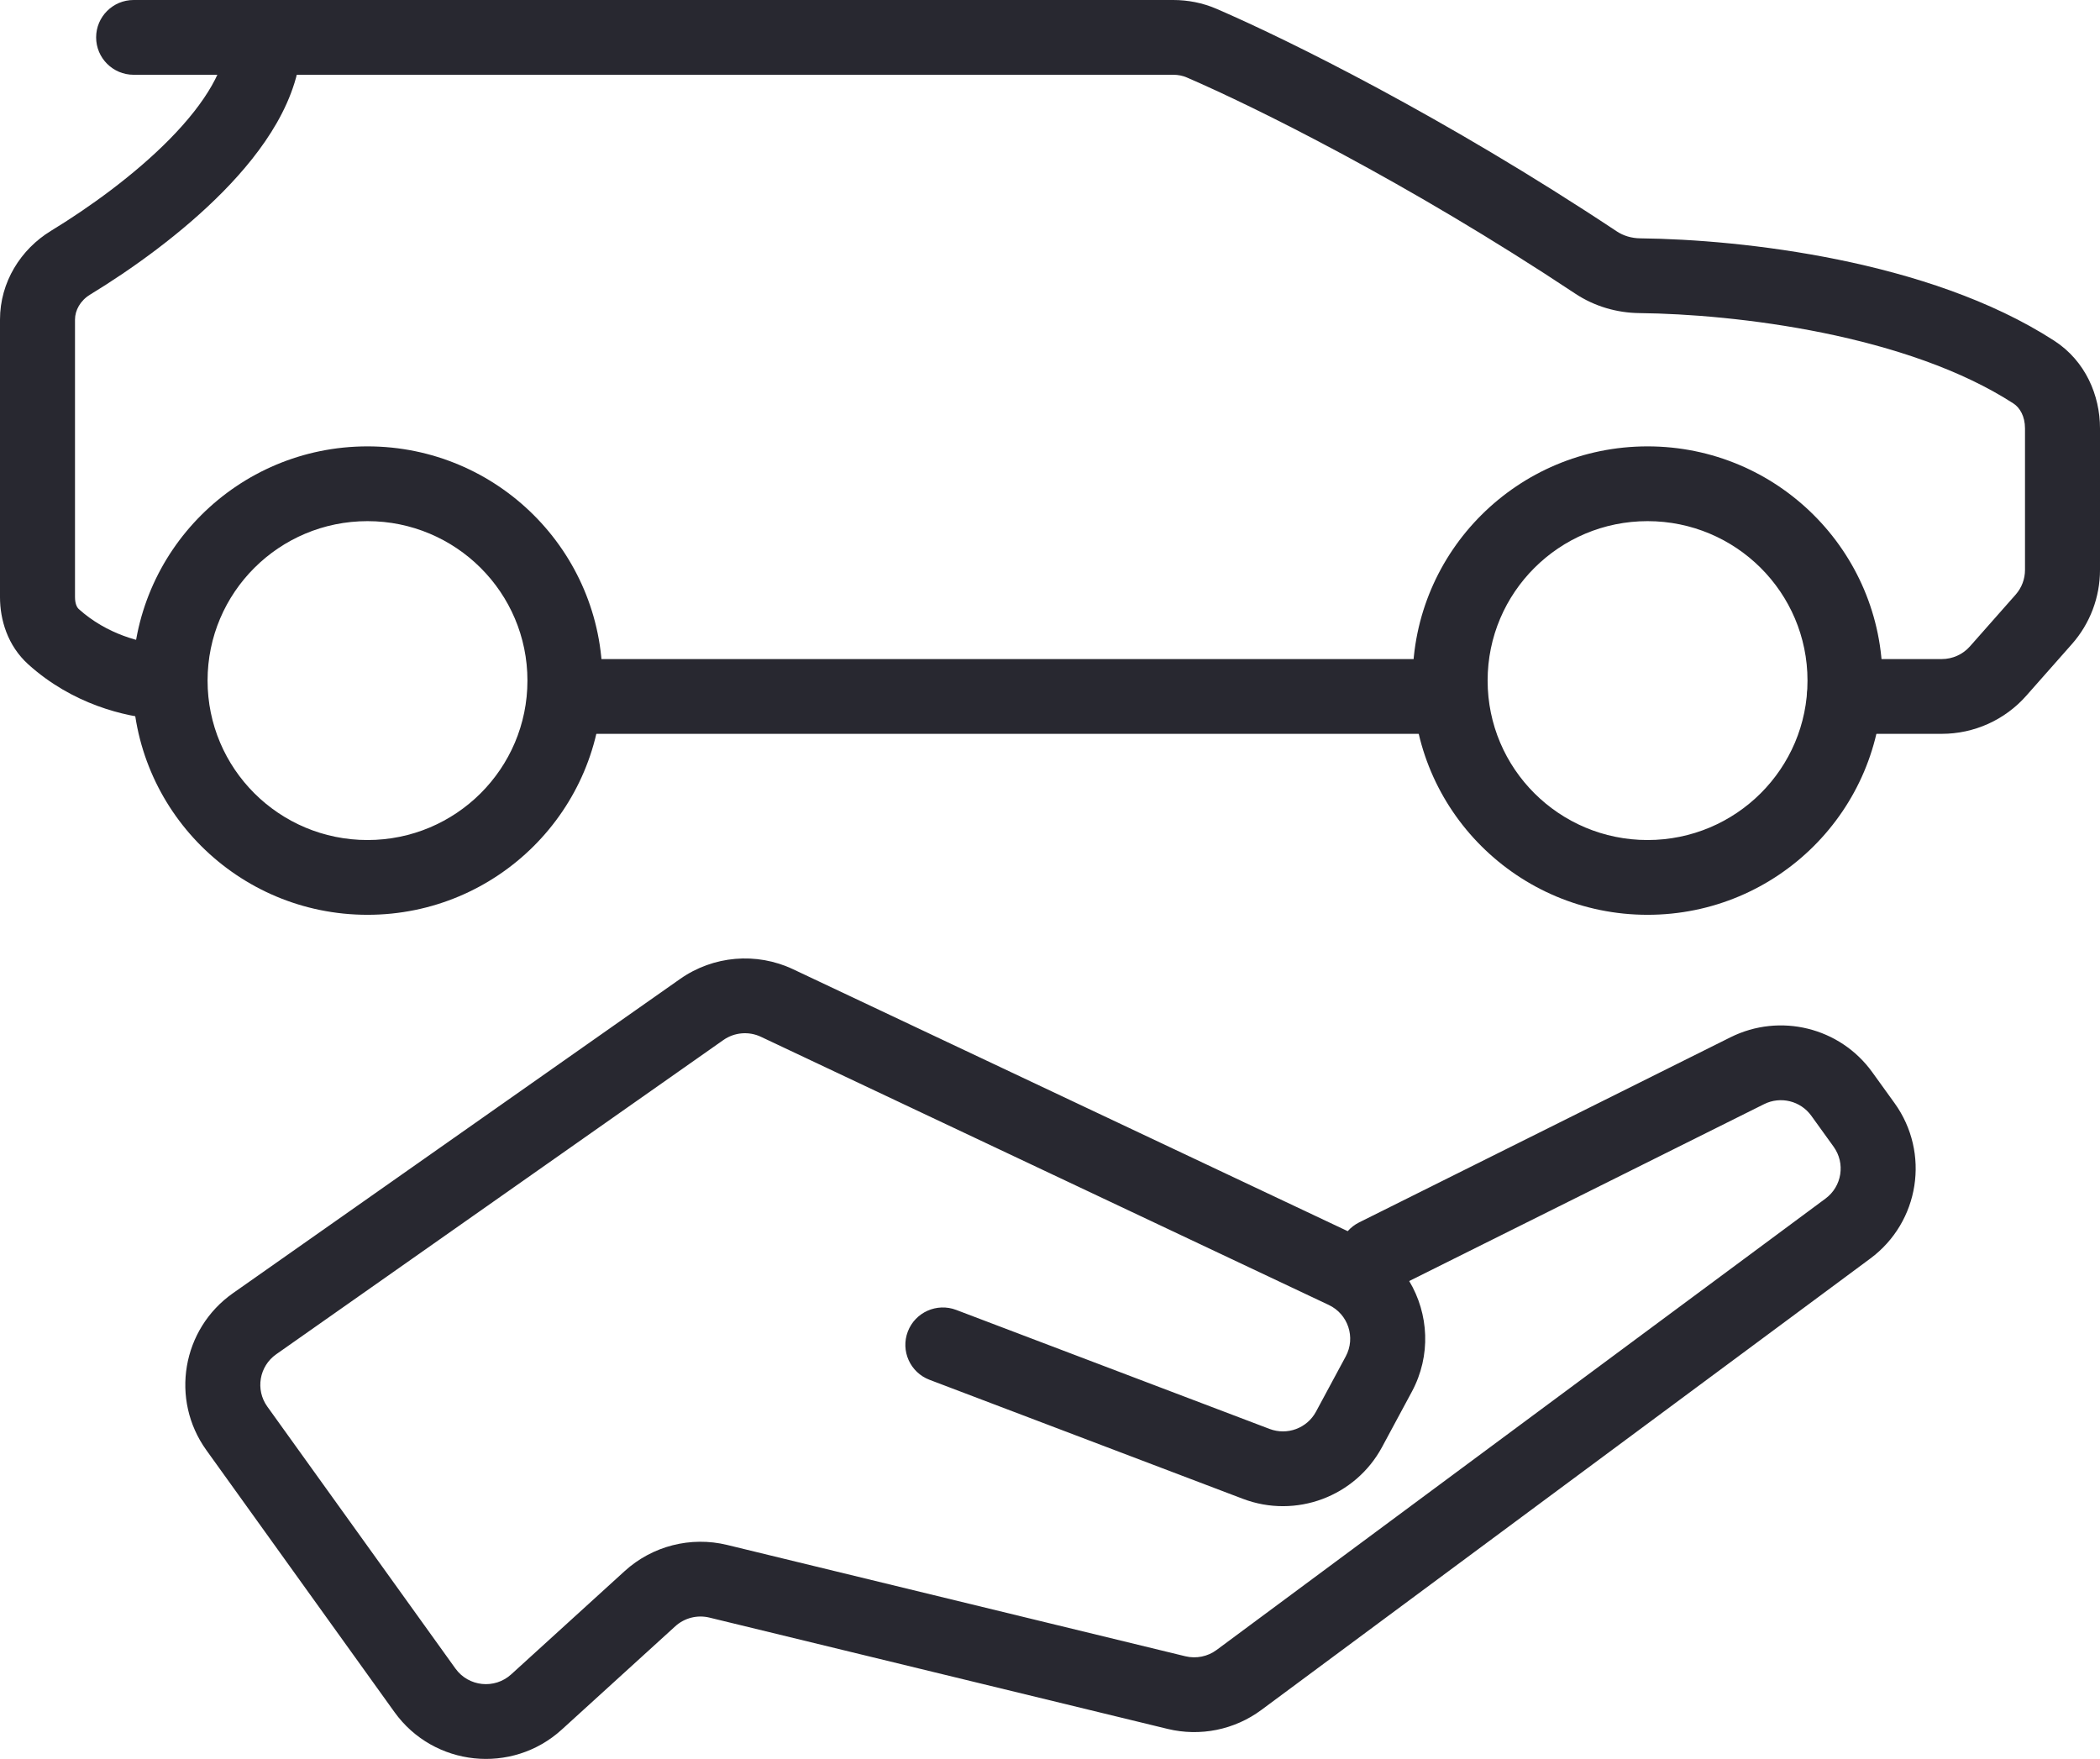 <svg width="197" height="165" viewBox="0 0 197 165" fill="none" xmlns="http://www.w3.org/2000/svg">
<path fill-rule="evenodd" clip-rule="evenodd" d="M71.388 97.262C70.242 96.721 68.892 96.836 67.856 97.565L25.911 127.041C24.315 128.163 23.94 130.366 25.077 131.949L42.723 156.52C43.95 158.229 46.399 158.485 47.955 157.068L58.6 147.38C61.195 145.017 64.8 144.098 68.215 144.927L111.198 155.37C112.215 155.617 113.29 155.4 114.13 154.777L171.254 112.432C172.795 111.289 173.132 109.125 172.011 107.571L169.918 104.667C168.91 103.269 167.033 102.807 165.488 103.577L132.197 120.171C134.034 123.234 134.27 127.162 132.443 130.556L129.652 135.742C127.143 140.403 121.553 142.483 116.595 140.6L87.197 129.435C85.381 128.745 84.47 126.719 85.162 124.909C85.853 123.099 87.886 122.191 89.701 122.88L119.1 134.045C120.753 134.673 122.616 133.98 123.452 132.426L126.244 127.24C127.195 125.473 126.468 123.271 124.65 122.413L71.388 97.262ZM126.429 115.492L74.4 90.923C70.962 89.299 66.912 89.647 63.802 91.832L21.857 121.308C17.069 124.673 15.946 131.283 19.356 136.032L37.002 160.603C40.683 165.729 48.029 166.499 52.699 162.248L63.344 152.559C64.209 151.772 65.411 151.465 66.549 151.742L109.532 162.184C112.584 162.926 115.808 162.274 118.328 160.405L175.452 118.06C180.076 114.632 181.087 108.141 177.725 103.477L175.631 100.573C172.607 96.379 166.976 94.993 162.342 97.303L127.499 114.671C127.079 114.88 126.72 115.161 126.429 115.492Z" fill="#282830"/>
<path fill-rule="evenodd" clip-rule="evenodd" d="M9.018 3.507C9.018 1.57 10.593 0 12.536 0H110.057C111.422 0 112.808 0.261 114.12 0.827C120.844 3.729 135.55 11.003 151.667 21.704C152.288 22.116 153.05 22.349 153.878 22.358C158.704 22.41 165.455 22.931 172.429 24.352C179.363 25.765 186.765 28.116 192.712 31.967C195.647 33.868 197 37.107 197 40.178V53.464C197 56.024 196.064 58.496 194.366 60.418L190.078 65.272C188.074 67.54 185.189 68.839 182.158 68.839H173.04C171.097 68.839 169.522 67.269 169.522 65.332C169.522 63.395 171.097 61.825 173.04 61.825H182.158C183.168 61.825 184.13 61.392 184.798 60.636L189.086 55.782C189.652 55.142 189.964 54.317 189.964 53.464V40.178C189.964 39.048 189.477 38.236 188.879 37.849C183.972 34.671 177.532 32.551 171.02 31.224C164.546 29.905 158.246 29.419 153.802 29.371C151.695 29.349 149.589 28.751 147.768 27.541C132.02 17.086 117.686 10.009 111.324 7.263C110.954 7.103 110.526 7.014 110.057 7.014H12.536C10.593 7.014 9.018 5.444 9.018 3.507Z" fill="#282830"/>
<path fill-rule="evenodd" clip-rule="evenodd" d="M50.088 65.331C50.088 63.394 51.663 61.824 53.606 61.824L136.036 61.824C137.978 61.824 139.553 63.394 139.553 65.331C139.553 67.268 137.978 68.838 136.036 68.838H53.606C51.663 68.838 50.088 67.268 50.088 65.331Z" fill="#282830"/>
<path fill-rule="evenodd" clip-rule="evenodd" d="M34.476 48.887C26.189 48.887 19.472 55.583 19.472 63.844C19.472 72.105 26.189 78.801 34.476 78.801C42.762 78.801 49.479 72.105 49.479 63.844C49.479 55.583 42.762 48.887 34.476 48.887ZM12.436 63.844C12.436 51.71 22.304 41.873 34.476 41.873C46.648 41.873 56.515 51.71 56.515 63.844C56.515 75.978 46.648 85.815 34.476 85.815C22.304 85.815 12.436 75.978 12.436 63.844Z" fill="#282830"/>
<path fill-rule="evenodd" clip-rule="evenodd" d="M154.557 48.887C146.271 48.887 139.553 55.583 139.553 63.844C139.553 72.105 146.271 78.801 154.557 78.801C162.843 78.801 169.561 72.105 169.561 63.844C169.561 55.583 162.843 48.887 154.557 48.887ZM132.518 63.844C132.518 51.71 142.385 41.873 154.557 41.873C166.729 41.873 176.596 51.71 176.596 63.844C176.596 75.978 166.729 85.815 154.557 85.815C142.385 85.815 132.518 75.978 132.518 63.844Z" fill="#282830"/>
<path fill-rule="evenodd" clip-rule="evenodd" d="M24.799 0.288C26.742 0.312 28.297 1.902 28.272 3.839C28.203 9.243 24.666 14.178 20.935 17.969C17.07 21.897 12.303 25.293 8.451 27.638C7.526 28.202 7.036 29.114 7.036 29.98V56.016C7.036 56.692 7.26 57.018 7.377 57.124C10.03 59.518 13.292 60.324 15.264 60.455C17.202 60.584 18.669 62.255 18.54 64.188C18.411 66.12 16.734 67.582 14.796 67.454C11.72 67.249 6.793 66.058 2.655 62.324C0.701 60.56 0 58.125 0 56.016V29.98C0 26.459 1.954 23.376 4.783 21.653C8.334 19.49 12.585 16.438 15.913 13.057C19.375 9.539 21.204 6.303 21.237 3.75C21.262 1.814 22.856 0.263 24.799 0.288Z" fill="#282830"/>
</svg>
